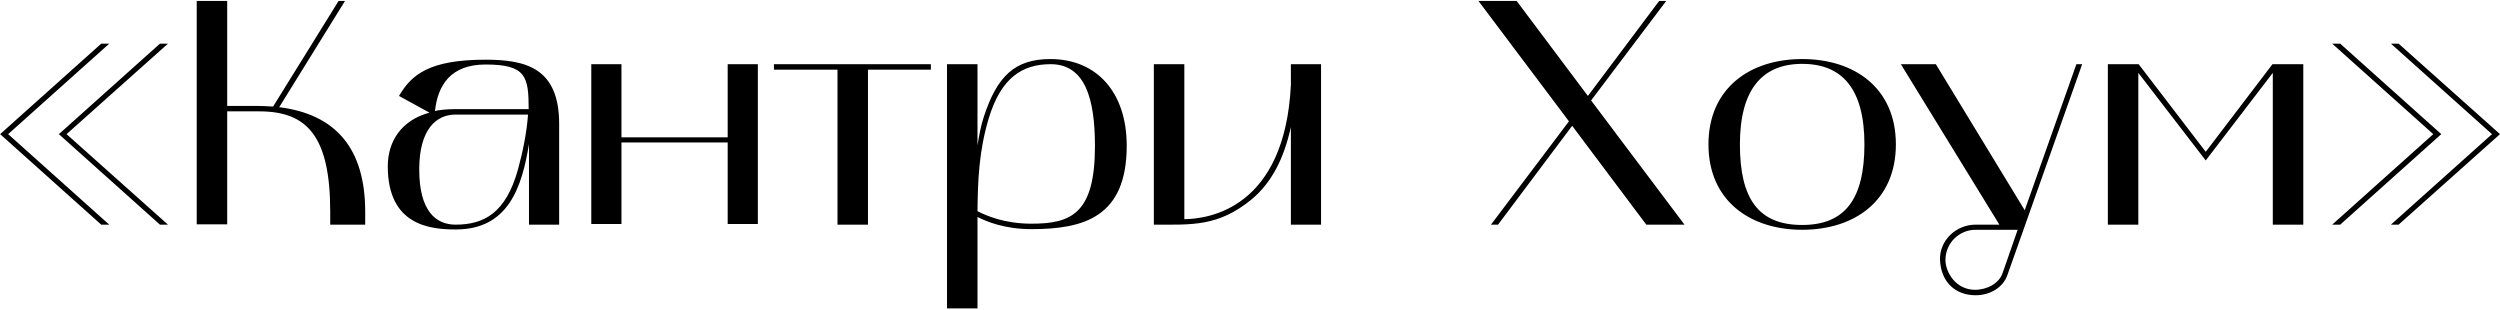 <?xml version="1.0" encoding="UTF-8"?> <svg xmlns="http://www.w3.org/2000/svg" width="1558" height="193" viewBox="0 0 1558 193" fill="none"><path d="M99.686 140L36.686 83.6L99.686 27.2H104.686L41.486 83.6L104.686 140H99.686ZM0.086 83.6L63.086 27.2H68.086L5.086 83.6L68.086 140H63.086L0.086 83.6ZM122.594 0.6H141.594V66H159.394C163.194 66 166.594 66.2 170.194 66.4L210.994 0.6H214.994L173.994 66.8C209.194 71.2 227.594 92.4 227.594 132V140H205.794V132C205.794 84.8 191.394 69.4 161.594 69.4H141.594V139.8H122.594V0.6ZM284.064 143C267.864 143 241.664 140.4 241.664 103.6C241.664 88.4 249.864 75 267.664 70.2L248.664 59.8C256.464 46.4 267.664 37.2 302.664 37.2C328.064 37.2 348.464 42.6 348.464 77.2V140H329.664V89.8C325.264 116.6 316.864 143 284.064 143ZM283.864 71.4C271.864 71.4 261.264 80.6 261.264 105.6C261.264 131.8 271.864 140 283.864 140C301.664 140 315.264 132.8 322.864 105.4C325.864 94.4 328.264 82.6 329.064 71.4H283.864ZM271.064 69.2C272.864 68.6 278.664 68 283.864 68H329.464C329.464 47.8 327.864 40.2 302.664 40.2C280.864 40.2 272.864 53 271.064 69.2ZM368.492 40H387.292V85.6H453.492V40H472.292V139.6H453.492V88.8H387.292V139.6H368.492V40ZM521.92 43.4H482.32V40H580.12V43.4H540.92V140H521.92V43.4ZM609.172 192.2H590.172V40H609.172V90.6C610.172 84.6 611.172 78.6 613.172 72.6C621.372 47.6 632.372 36.8 654.572 36.8C683.372 36.8 702.172 57.4 702.172 90.8C702.172 135.2 675.572 142.8 642.772 142.8C625.972 142.8 614.572 138 609.172 135.2C609.172 137 609.172 192.2 609.172 192.2ZM616.172 73.8C610.172 93.8 609.372 111.8 609.172 131.6C614.572 134.4 625.972 139.4 642.772 139.4C667.572 139.4 682.372 133.2 682.372 91C682.372 61.8 676.372 40 654.772 40C636.972 40 623.772 48.6 616.172 73.8ZM719.078 140V40H738.078V136.6C753.678 136.4 800.678 129.6 804.478 53V40H823.278V140H804.478V79.2C800.078 99 792.478 113.8 780.078 124.2C759.078 141.4 742.678 140 719.078 140ZM977.775 75.6L921.375 0.6H945.175L989.575 59.8L1033.98 0.6H1038.38L991.575 62.6L1049.78 140H1025.98L979.775 78.4L933.575 140H929.175L977.775 75.6ZM1064.71 90C1064.71 55 1090.51 36.8 1123.11 36.8C1155.91 36.8 1181.51 55 1181.51 90C1181.51 125 1155.91 143.2 1123.11 143.2C1090.51 143.2 1064.71 125 1064.71 90ZM1123.11 39.8C1098.51 39.8 1084.31 55.4 1084.31 90C1084.31 124.2 1096.11 140.2 1123.11 140.2C1149.71 140.2 1161.91 124.2 1161.91 90C1161.91 55.4 1148.11 39.8 1123.11 39.8ZM1184.61 40H1206.41L1261.81 131L1294.01 40H1297.61L1251.01 171.4C1248.41 179 1240.41 184 1231.21 184C1218.21 184 1209.61 175.4 1209.01 162C1208.61 149.8 1219.01 140 1231.21 140H1246.01L1184.61 40ZM1231.21 143.2C1220.81 143.2 1212.41 151.6 1212.41 162C1212.41 169.8 1219.01 180.6 1230.81 180.6C1238.41 180.6 1245.81 176.6 1248.01 170.2L1257.41 143.2H1231.21ZM1313.61 140V40H1332.81L1374.61 94.6L1416.21 40H1435.41V140H1416.41V45.4L1374.61 100L1332.61 45.4V140H1313.61ZM1490.01 27.2H1494.81L1558.01 83.6L1494.81 140H1490.01L1553.01 83.6L1490.01 27.2ZM1458.41 140H1453.41L1516.41 83.6L1453.41 27.2H1458.41L1521.41 83.6L1458.41 140Z" fill="black"></path></svg> 